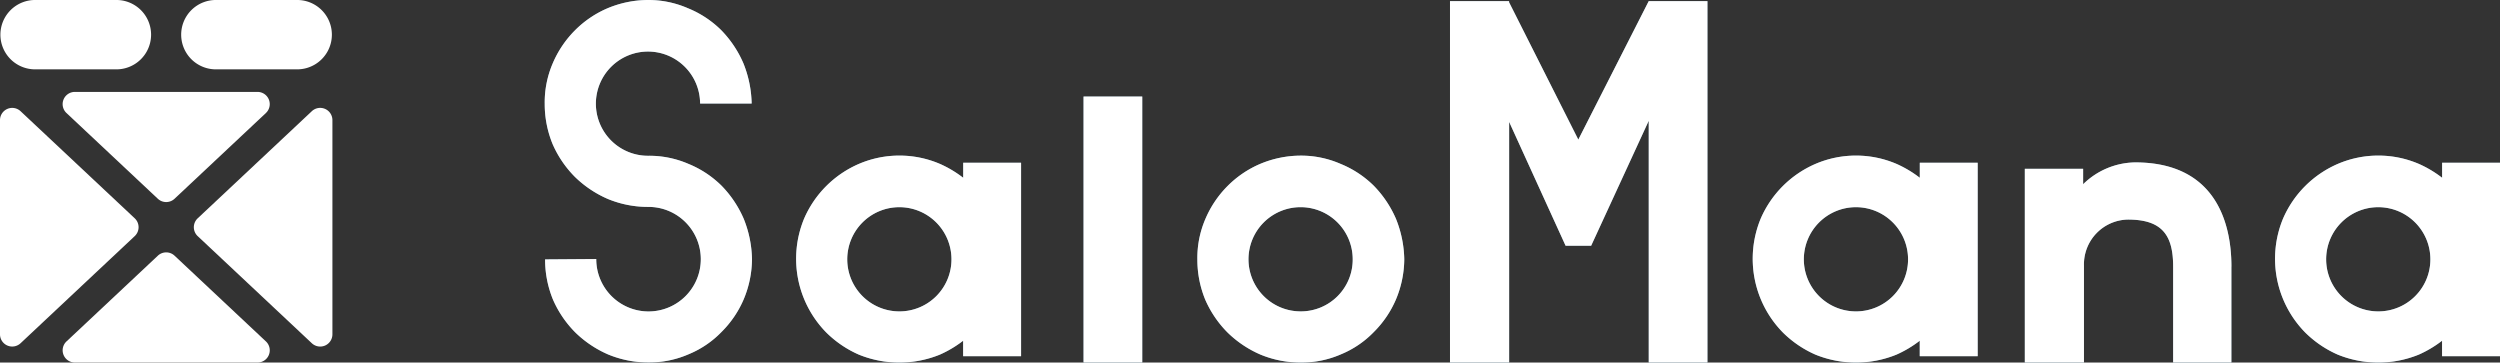 <svg xmlns="http://www.w3.org/2000/svg" xmlns:xlink="http://www.w3.org/1999/xlink" width="153.039" height="22.194" viewBox="0 0 153.039 22.194">
  <rect x="0" y="0" width="153.039" height="22.194" fill="#333333" stroke="none"/>
  <defs>
    <clipPath id="clip-path">
      <rect id="長方形_1887" data-name="長方形 1887" width="153.039" height="22.194" fill="none"/>
    </clipPath>
  </defs>
  <g id="グループ_2653" data-name="グループ 2653" transform="translate(0 0)">
    <g id="グループ_2627" data-name="グループ 2627" transform="translate(0 0)" clip-path="url(#clip-path)">
      <path id="パス_3945" data-name="パス 3945" d="M159.915,29v11.84h-3.547v-.945a6.863,6.863,0,0,1-1.429.852,6.574,6.574,0,0,1-4.952,0,6.562,6.562,0,0,1-2-1.359,6.437,6.437,0,0,1-1.359-6.957,6.43,6.43,0,0,1,3.363-3.363,6.3,6.3,0,0,1,4.952,0,6.863,6.863,0,0,1,1.429.852V29Zm-4.261,5.9a3.19,3.19,0,1,0-3.179,3.2,3.185,3.185,0,0,0,3.179-3.2" transform="translate(-97.409 -19.037)" fill="#7794a6"/>
      <rect id="長方形_1885" data-name="長方形 1885" width="3.594" height="16.286" transform="translate(66.33 5.908)" fill="#7794a6"/>
      <path id="パス_3946" data-name="パス 3946" d="M232.471,34.9a6.462,6.462,0,0,1-.507,2.465,6.3,6.3,0,0,1-1.359,2,5.939,5.939,0,0,1-2,1.359,6.052,6.052,0,0,1-2.465.507,6.432,6.432,0,0,1-2.465-.484,6.66,6.66,0,0,1-2.027-1.359,6.573,6.573,0,0,1-1.359-2,6.449,6.449,0,0,1-.484-2.465,6.041,6.041,0,0,1,.484-2.465,6.4,6.4,0,0,1,1.359-2.027,6.3,6.3,0,0,1,2-1.359,6.46,6.46,0,0,1,2.465-.507,6.054,6.054,0,0,1,2.465.507,6.214,6.214,0,0,1,2.027,1.336,6.67,6.67,0,0,1,1.359,2.027,6.929,6.929,0,0,1,.507,2.465m-3.156,0a3.19,3.19,0,1,0-3.178,3.2,3.175,3.175,0,0,0,3.178-3.2" transform="translate(-146.508 -19.038)" fill="#7794a6"/>
      <path id="パス_3947" data-name="パス 3947" d="M281.96.207V22.331h-3.594V7.532l-3.524,7.647h-1.566L269.821,7.6V22.331H266.2V.207h3.617V.276l4.238,8.408L278.366.207v0Z" transform="translate(-177.438 -0.138)" fill="#7794a6"/>
      <path id="パス_3948" data-name="パス 3948" d="M335.53,29v11.84h-3.547v-.945a6.863,6.863,0,0,1-1.429.852,6.574,6.574,0,0,1-4.952,0,6.562,6.562,0,0,1-2-1.359,6.437,6.437,0,0,1-1.36-6.957,6.43,6.43,0,0,1,3.363-3.363,6.3,6.3,0,0,1,4.952,0,6.863,6.863,0,0,1,1.429.852V29Zm-4.262,5.9a3.19,3.19,0,1,0-3.179,3.2,3.185,3.185,0,0,0,3.179-3.2" transform="translate(-214.465 -19.037)" fill="#7794a6"/>
      <path id="パス_3949" data-name="パス 3949" d="M384.366,36.187v5.874H380.8V36.187c0-1.889-.645-2.879-2.764-2.879a2.74,2.74,0,0,0-2.695,2.81v5.943H371.72V30.2h3.57v.944a4.636,4.636,0,0,1,3.179-1.336c4.861,0,5.9,3.594,5.9,6.381" transform="translate(-247.77 -19.867)" fill="#7794a6"/>
      <path id="パス_3950" data-name="パス 3950" d="M431.419,29v11.84h-3.547v-.945a6.862,6.862,0,0,1-1.429.852,6.574,6.574,0,0,1-4.952,0,6.562,6.562,0,0,1-2-1.359,6.437,6.437,0,0,1-1.359-6.957,6.43,6.43,0,0,1,3.363-3.363,6.3,6.3,0,0,1,4.952,0,6.862,6.862,0,0,1,1.429.852V29Zm-4.262,5.9a3.19,3.19,0,1,0-3.179,3.2,3.185,3.185,0,0,0,3.179-3.2" transform="translate(-278.38 -19.037)" fill="#7794a6"/>
      <path id="パス_3951" data-name="パス 3951" d="M112.175,13.394a6.67,6.67,0,0,0-1.359-2.027,6.208,6.208,0,0,0-2.027-1.336,6.05,6.05,0,0,0-2.464-.495,3.19,3.19,0,1,1,3.179-3.2h3.156a6.921,6.921,0,0,0-.507-2.465,6.664,6.664,0,0,0-1.359-2.027A6.208,6.208,0,0,0,108.766.507,6.055,6.055,0,0,0,106.3,0a6.46,6.46,0,0,0-2.465.507,6.3,6.3,0,0,0-2,1.359,6.413,6.413,0,0,0-1.359,2.027,6.043,6.043,0,0,0-.484,2.465,6.447,6.447,0,0,0,.484,2.465,6.58,6.58,0,0,0,1.359,2,6.663,6.663,0,0,0,2.027,1.359,6.43,6.43,0,0,0,2.464.484,3.2,3.2,0,1,1-3.179,3.19l-3.132.023a6.443,6.443,0,0,0,.484,2.465,6.573,6.573,0,0,0,1.359,2,6.664,6.664,0,0,0,2.027,1.359,6.435,6.435,0,0,0,2.465.484,6.05,6.05,0,0,0,2.465-.507,5.939,5.939,0,0,0,2-1.359,6.3,6.3,0,0,0,1.359-2,6.462,6.462,0,0,0,.507-2.465,6.936,6.936,0,0,0-.507-2.465" transform="translate(-66.647 0)" fill="#7794a6"/>
      <path id="パス_3952" data-name="パス 3952" d="M159.915,29v11.84h-3.547v-.945a6.863,6.863,0,0,1-1.429.852,6.574,6.574,0,0,1-4.952,0,6.562,6.562,0,0,1-2-1.359,6.437,6.437,0,0,1-1.359-6.957,6.43,6.43,0,0,1,3.363-3.363,6.3,6.3,0,0,1,4.952,0,6.863,6.863,0,0,1,1.429.852V29Zm-4.261,5.9a3.19,3.19,0,1,0-3.179,3.2,3.185,3.185,0,0,0,3.179-3.2" transform="translate(-97.409 -19.037)" fill="#fff"/>
      <rect id="長方形_1886" data-name="長方形 1886" width="3.594" height="16.286" transform="translate(66.33 5.908)" fill="#fff"/>
      <path id="パス_3953" data-name="パス 3953" d="M232.471,34.9a6.462,6.462,0,0,1-.507,2.465,6.3,6.3,0,0,1-1.359,2,5.939,5.939,0,0,1-2,1.359,6.052,6.052,0,0,1-2.465.507,6.432,6.432,0,0,1-2.465-.484,6.66,6.66,0,0,1-2.027-1.359,6.573,6.573,0,0,1-1.359-2,6.449,6.449,0,0,1-.484-2.465,6.041,6.041,0,0,1,.484-2.465,6.4,6.4,0,0,1,1.359-2.027,6.3,6.3,0,0,1,2-1.359,6.46,6.46,0,0,1,2.465-.507,6.054,6.054,0,0,1,2.465.507,6.214,6.214,0,0,1,2.027,1.336,6.67,6.67,0,0,1,1.359,2.027,6.929,6.929,0,0,1,.507,2.465m-3.156,0a3.19,3.19,0,1,0-3.178,3.2,3.175,3.175,0,0,0,3.178-3.2" transform="translate(-146.508 -19.038)" fill="#fff"/>
      <path id="パス_3954" data-name="パス 3954" d="M281.96.207V22.331h-3.594V7.532l-3.524,7.647h-1.566L269.821,7.6V22.331H266.2V.207h3.617V.276l4.238,8.408L278.366.207v0Z" transform="translate(-177.438 -0.138)" fill="#fff"/>
      <path id="パス_3955" data-name="パス 3955" d="M335.53,29v11.84h-3.547v-.945a6.863,6.863,0,0,1-1.429.852,6.574,6.574,0,0,1-4.952,0,6.562,6.562,0,0,1-2-1.359,6.437,6.437,0,0,1-1.36-6.957,6.43,6.43,0,0,1,3.363-3.363,6.3,6.3,0,0,1,4.952,0,6.863,6.863,0,0,1,1.429.852V29Zm-4.262,5.9a3.19,3.19,0,1,0-3.179,3.2,3.185,3.185,0,0,0,3.179-3.2" transform="translate(-214.465 -19.037)" fill="#fff"/>
      <path id="パス_3956" data-name="パス 3956" d="M384.366,36.187v5.874H380.8V36.187c0-1.889-.645-2.879-2.764-2.879a2.74,2.74,0,0,0-2.695,2.81v5.943H371.72V30.2h3.57v.944a4.636,4.636,0,0,1,3.179-1.336c4.861,0,5.9,3.594,5.9,6.381" transform="translate(-247.77 -19.867)" fill="#fff"/>
      <path id="パス_3957" data-name="パス 3957" d="M431.419,29v11.84h-3.547v-.945a6.862,6.862,0,0,1-1.429.852,6.574,6.574,0,0,1-4.952,0,6.562,6.562,0,0,1-2-1.359,6.437,6.437,0,0,1-1.359-6.957,6.43,6.43,0,0,1,3.363-3.363,6.3,6.3,0,0,1,4.952,0,6.862,6.862,0,0,1,1.429.852V29Zm-4.262,5.9a3.19,3.19,0,1,0-3.179,3.2,3.185,3.185,0,0,0,3.179-3.2" transform="translate(-278.38 -19.037)" fill="#fff"/>
      <path id="パス_3958" data-name="パス 3958" d="M112.175,13.394a6.67,6.67,0,0,0-1.359-2.027,6.208,6.208,0,0,0-2.027-1.336,6.05,6.05,0,0,0-2.464-.495,3.19,3.19,0,1,1,3.179-3.2h3.156a6.921,6.921,0,0,0-.507-2.465,6.664,6.664,0,0,0-1.359-2.027A6.208,6.208,0,0,0,108.766.507,6.055,6.055,0,0,0,106.3,0a6.46,6.46,0,0,0-2.465.507,6.3,6.3,0,0,0-2,1.359,6.413,6.413,0,0,0-1.359,2.027,6.043,6.043,0,0,0-.484,2.465,6.447,6.447,0,0,0,.484,2.465,6.58,6.58,0,0,0,1.359,2,6.663,6.663,0,0,0,2.027,1.359,6.43,6.43,0,0,0,2.464.484,3.2,3.2,0,1,1-3.179,3.19l-3.132.023a6.443,6.443,0,0,0,.484,2.465,6.573,6.573,0,0,0,1.359,2,6.664,6.664,0,0,0,2.027,1.359,6.435,6.435,0,0,0,2.465.484,6.05,6.05,0,0,0,2.465-.507,5.939,5.939,0,0,0,2-1.359,6.3,6.3,0,0,0,1.359-2,6.462,6.462,0,0,0,.507-2.465,6.936,6.936,0,0,0-.507-2.465" transform="translate(-66.647 0)" fill="#fff"/>
      <path id="パス_3959" data-name="パス 3959" d="M23.428,16.871H12.244a.748.748,0,0,0-.512,1.293l5.592,5.248a.748.748,0,0,0,1.023,0l5.592-5.248a.748.748,0,0,0-.512-1.293" transform="translate(-7.662 -11.245)" fill="#fff"/>
      <path id="パス_3960" data-name="パス 3960" d="M0,20.553V33.666a.748.748,0,0,0,1.26.545l6.987-6.557a.748.748,0,0,0,0-1.091L1.26,20.008A.748.748,0,0,0,0,20.553" transform="translate(0 -13.2)" fill="#fff"/>
      <path id="パス_3961" data-name="パス 3961" d="M12.244,53.078H23.428a.748.748,0,0,0,.512-1.293l-5.592-5.248a.748.748,0,0,0-1.023,0l-5.592,5.248a.748.748,0,0,0,.512,1.293" transform="translate(-7.662 -30.885)" fill="#fff"/>
      <path id="パス_3962" data-name="パス 3962" d="M35.821,27.655l6.987,6.557a.748.748,0,0,0,1.26-.546V20.553a.748.748,0,0,0-1.26-.546l-6.987,6.557a.748.748,0,0,0,0,1.091" transform="translate(-23.719 -13.2)" fill="#fff"/>
      <path id="パス_3963" data-name="パス 3963" d="M7.313,4.245H2.335A2.123,2.123,0,1,1,2.335,0H7.313a2.123,2.123,0,0,1,0,4.245" transform="translate(-0.141 0)" fill="#fff"/>
      <path id="パス_3964" data-name="パス 3964" d="M40.5,4.245H35.521a2.123,2.123,0,1,1,0-4.245H40.5a2.123,2.123,0,0,1,0,4.245" transform="translate(-22.261 0)" fill="#fff"/>
    </g>
  </g>
</svg>
